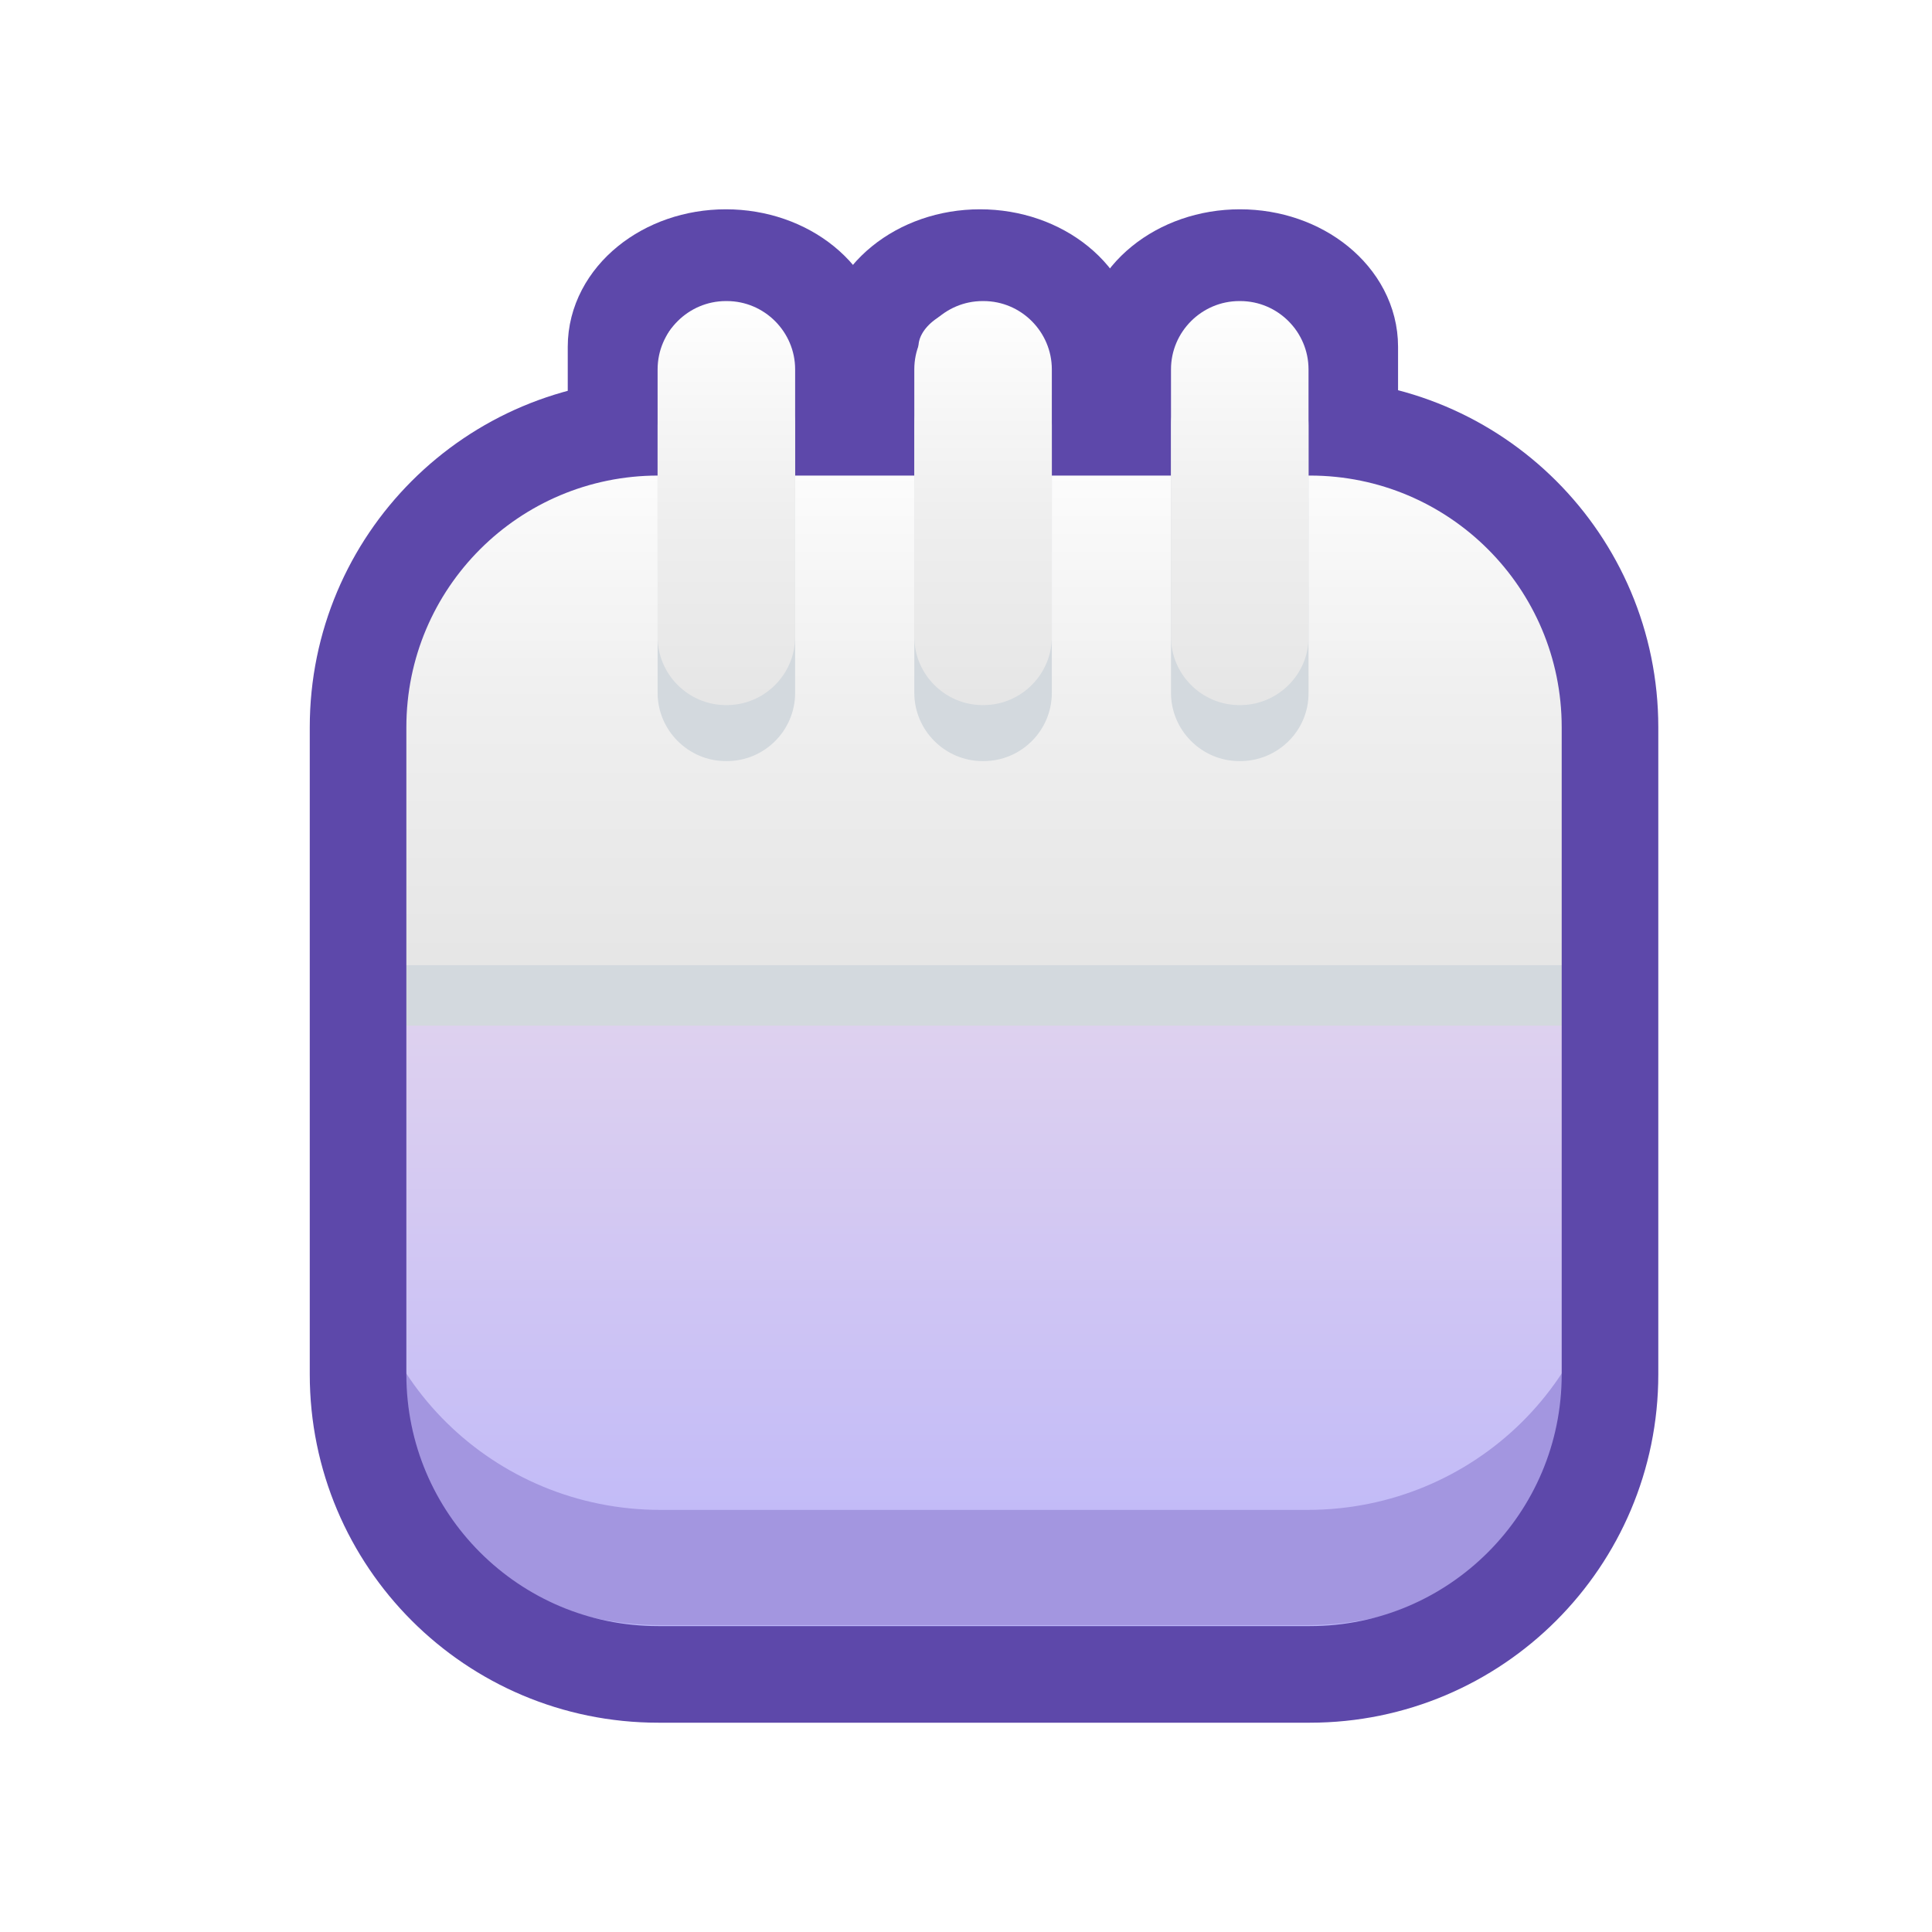 <svg xmlns="http://www.w3.org/2000/svg" xmlns:xlink="http://www.w3.org/1999/xlink" width="500" viewBox="0 0 375 375" height="500" preserveAspectRatio="xMidYMid meet"><defs><clipPath id="3339325591"><path d="M 69 82 L 313 82 L 313 325 L 69 325 Z M 69 82 " clip-rule="nonzero"></path></clipPath><clipPath id="770e9fc05b"><path d="M 254.234 325 L 127.766 325 C 95.57 325 69.5 298.941 69.5 266.762 L 69.5 141.168 C 69.5 108.988 95.57 82.93 127.766 82.93 L 254.234 82.93 C 286.43 82.93 312.5 108.988 312.5 141.168 L 312.5 266.762 C 312.5 298.879 286.43 325 254.234 325 Z M 254.234 325 " clip-rule="evenodd"></path></clipPath><linearGradient x1="49.995" gradientTransform="matrix(6.25, 0, 0, 6.25, 0, 0)" y1="52" x2="49.995" gradientUnits="userSpaceOnUse" y2="13.269" id="fbd8941411"><stop stop-opacity="1" stop-color="rgb(72.899%, 70.599%, 98%)" offset="0"></stop><stop stop-opacity="1" stop-color="rgb(73.003%, 70.683%, 97.968%)" offset="0.008"></stop><stop stop-opacity="1" stop-color="rgb(73.213%, 70.853%, 97.903%)" offset="0.016"></stop><stop stop-opacity="1" stop-color="rgb(73.425%, 71.024%, 97.839%)" offset="0.023"></stop><stop stop-opacity="1" stop-color="rgb(73.636%, 71.196%, 97.775%)" offset="0.031"></stop><stop stop-opacity="1" stop-color="rgb(73.848%, 71.367%, 97.713%)" offset="0.039"></stop><stop stop-opacity="1" stop-color="rgb(74.06%, 71.538%, 97.649%)" offset="0.047"></stop><stop stop-opacity="1" stop-color="rgb(74.272%, 71.709%, 97.585%)" offset="0.055"></stop><stop stop-opacity="1" stop-color="rgb(74.483%, 71.88%, 97.52%)" offset="0.062"></stop><stop stop-opacity="1" stop-color="rgb(74.695%, 72.05%, 97.456%)" offset="0.07"></stop><stop stop-opacity="1" stop-color="rgb(74.907%, 72.221%, 97.392%)" offset="0.078"></stop><stop stop-opacity="1" stop-color="rgb(75.119%, 72.394%, 97.328%)" offset="0.086"></stop><stop stop-opacity="1" stop-color="rgb(75.331%, 72.565%, 97.264%)" offset="0.094"></stop><stop stop-opacity="1" stop-color="rgb(75.542%, 72.736%, 97.2%)" offset="0.102"></stop><stop stop-opacity="1" stop-color="rgb(75.754%, 72.906%, 97.136%)" offset="0.109"></stop><stop stop-opacity="1" stop-color="rgb(75.966%, 73.077%, 97.072%)" offset="0.117"></stop><stop stop-opacity="1" stop-color="rgb(76.178%, 73.248%, 97.008%)" offset="0.125"></stop><stop stop-opacity="1" stop-color="rgb(76.389%, 73.419%, 96.944%)" offset="0.133"></stop><stop stop-opacity="1" stop-color="rgb(76.601%, 73.592%, 96.88%)" offset="0.141"></stop><stop stop-opacity="1" stop-color="rgb(76.813%, 73.763%, 96.815%)" offset="0.148"></stop><stop stop-opacity="1" stop-color="rgb(77.025%, 73.933%, 96.751%)" offset="0.156"></stop><stop stop-opacity="1" stop-color="rgb(77.237%, 74.104%, 96.687%)" offset="0.164"></stop><stop stop-opacity="1" stop-color="rgb(77.448%, 74.275%, 96.623%)" offset="0.172"></stop><stop stop-opacity="1" stop-color="rgb(77.66%, 74.446%, 96.559%)" offset="0.18"></stop><stop stop-opacity="1" stop-color="rgb(77.872%, 74.617%, 96.495%)" offset="0.188"></stop><stop stop-opacity="1" stop-color="rgb(78.084%, 74.789%, 96.431%)" offset="0.195"></stop><stop stop-opacity="1" stop-color="rgb(78.294%, 74.96%, 96.367%)" offset="0.203"></stop><stop stop-opacity="1" stop-color="rgb(78.506%, 75.131%, 96.303%)" offset="0.211"></stop><stop stop-opacity="1" stop-color="rgb(78.719%, 75.302%, 96.239%)" offset="0.219"></stop><stop stop-opacity="1" stop-color="rgb(78.931%, 75.473%, 96.175%)" offset="0.227"></stop><stop stop-opacity="1" stop-color="rgb(79.143%, 75.644%, 96.111%)" offset="0.234"></stop><stop stop-opacity="1" stop-color="rgb(79.353%, 75.816%, 96.046%)" offset="0.242"></stop><stop stop-opacity="1" stop-color="rgb(79.565%, 75.987%, 95.982%)" offset="0.25"></stop><stop stop-opacity="1" stop-color="rgb(79.778%, 76.158%, 95.918%)" offset="0.258"></stop><stop stop-opacity="1" stop-color="rgb(79.99%, 76.329%, 95.854%)" offset="0.266"></stop><stop stop-opacity="1" stop-color="rgb(80.2%, 76.5%, 95.79%)" offset="0.273"></stop><stop stop-opacity="1" stop-color="rgb(80.412%, 76.671%, 95.726%)" offset="0.281"></stop><stop stop-opacity="1" stop-color="rgb(80.624%, 76.842%, 95.662%)" offset="0.289"></stop><stop stop-opacity="1" stop-color="rgb(80.836%, 77.014%, 95.598%)" offset="0.297"></stop><stop stop-opacity="1" stop-color="rgb(81.049%, 77.185%, 95.534%)" offset="0.305"></stop><stop stop-opacity="1" stop-color="rgb(81.259%, 77.356%, 95.47%)" offset="0.312"></stop><stop stop-opacity="1" stop-color="rgb(81.471%, 77.527%, 95.406%)" offset="0.32"></stop><stop stop-opacity="1" stop-color="rgb(81.683%, 77.698%, 95.341%)" offset="0.328"></stop><stop stop-opacity="1" stop-color="rgb(81.895%, 77.869%, 95.277%)" offset="0.336"></stop><stop stop-opacity="1" stop-color="rgb(82.106%, 78.04%, 95.213%)" offset="0.344"></stop><stop stop-opacity="1" stop-color="rgb(82.318%, 78.212%, 95.149%)" offset="0.352"></stop><stop stop-opacity="1" stop-color="rgb(82.53%, 78.383%, 95.085%)" offset="0.359"></stop><stop stop-opacity="1" stop-color="rgb(82.742%, 78.554%, 95.021%)" offset="0.367"></stop><stop stop-opacity="1" stop-color="rgb(82.954%, 78.725%, 94.957%)" offset="0.375"></stop><stop stop-opacity="1" stop-color="rgb(83.165%, 78.896%, 94.893%)" offset="0.383"></stop><stop stop-opacity="1" stop-color="rgb(83.377%, 79.066%, 94.829%)" offset="0.391"></stop><stop stop-opacity="1" stop-color="rgb(83.589%, 79.239%, 94.765%)" offset="0.398"></stop><stop stop-opacity="1" stop-color="rgb(83.801%, 79.41%, 94.701%)" offset="0.406"></stop><stop stop-opacity="1" stop-color="rgb(84.012%, 79.581%, 94.637%)" offset="0.414"></stop><stop stop-opacity="1" stop-color="rgb(84.224%, 79.752%, 94.572%)" offset="0.422"></stop><stop stop-opacity="1" stop-color="rgb(84.436%, 79.922%, 94.508%)" offset="0.43"></stop><stop stop-opacity="1" stop-color="rgb(84.648%, 80.093%, 94.444%)" offset="0.438"></stop><stop stop-opacity="1" stop-color="rgb(84.86%, 80.264%, 94.38%)" offset="0.445"></stop><stop stop-opacity="1" stop-color="rgb(85.071%, 80.437%, 94.316%)" offset="0.453"></stop><stop stop-opacity="1" stop-color="rgb(85.283%, 80.608%, 94.252%)" offset="0.461"></stop><stop stop-opacity="1" stop-color="rgb(85.495%, 80.779%, 94.188%)" offset="0.469"></stop><stop stop-opacity="1" stop-color="rgb(85.707%, 80.949%, 94.124%)" offset="0.477"></stop><stop stop-opacity="1" stop-color="rgb(85.918%, 81.12%, 94.06%)" offset="0.484"></stop><stop stop-opacity="1" stop-color="rgb(86.13%, 81.291%, 93.996%)" offset="0.492"></stop><stop stop-opacity="1" stop-color="rgb(86.342%, 81.462%, 93.932%)" offset="0.5"></stop><stop stop-opacity="1" stop-color="rgb(86.554%, 81.635%, 93.867%)" offset="0.508"></stop><stop stop-opacity="1" stop-color="rgb(86.766%, 81.805%, 93.803%)" offset="0.516"></stop><stop stop-opacity="1" stop-color="rgb(86.977%, 81.976%, 93.739%)" offset="0.523"></stop><stop stop-opacity="1" stop-color="rgb(87.189%, 82.147%, 93.675%)" offset="0.531"></stop><stop stop-opacity="1" stop-color="rgb(87.401%, 82.318%, 93.611%)" offset="0.539"></stop><stop stop-opacity="1" stop-color="rgb(87.613%, 82.489%, 93.547%)" offset="0.547"></stop><stop stop-opacity="1" stop-color="rgb(87.823%, 82.66%, 93.483%)" offset="0.555"></stop><stop stop-opacity="1" stop-color="rgb(88.036%, 82.832%, 93.419%)" offset="0.562"></stop><stop stop-opacity="1" stop-color="rgb(88.248%, 83.003%, 93.355%)" offset="0.57"></stop><stop stop-opacity="1" stop-color="rgb(88.46%, 83.174%, 93.291%)" offset="0.578"></stop><stop stop-opacity="1" stop-color="rgb(88.672%, 83.345%, 93.227%)" offset="0.586"></stop><stop stop-opacity="1" stop-color="rgb(88.882%, 83.516%, 93.163%)" offset="0.594"></stop><stop stop-opacity="1" stop-color="rgb(89.095%, 83.687%, 93.098%)" offset="0.602"></stop><stop stop-opacity="1" stop-color="rgb(89.307%, 83.859%, 93.034%)" offset="0.609"></stop><stop stop-opacity="1" stop-color="rgb(89.519%, 84.03%, 92.97%)" offset="0.617"></stop><stop stop-opacity="1" stop-color="rgb(89.729%, 84.201%, 92.906%)" offset="0.625"></stop><stop stop-opacity="1" stop-color="rgb(89.941%, 84.372%, 92.842%)" offset="0.633"></stop><stop stop-opacity="1" stop-color="rgb(90.154%, 84.543%, 92.778%)" offset="0.641"></stop><stop stop-opacity="1" stop-color="rgb(90.366%, 84.714%, 92.714%)" offset="0.648"></stop><stop stop-opacity="1" stop-color="rgb(90.578%, 84.885%, 92.65%)" offset="0.656"></stop><stop stop-opacity="1" stop-color="rgb(90.788%, 85.057%, 92.586%)" offset="0.664"></stop><stop stop-opacity="1" stop-color="rgb(91%, 85.228%, 92.522%)" offset="0.672"></stop><stop stop-opacity="1" stop-color="rgb(91.212%, 85.399%, 92.458%)" offset="0.68"></stop><stop stop-opacity="1" stop-color="rgb(91.425%, 85.57%, 92.393%)" offset="0.688"></stop><stop stop-opacity="1" stop-color="rgb(91.635%, 85.741%, 92.329%)" offset="0.695"></stop><stop stop-opacity="1" stop-color="rgb(91.847%, 85.912%, 92.265%)" offset="0.703"></stop><stop stop-opacity="1" stop-color="rgb(92.059%, 86.082%, 92.201%)" offset="0.711"></stop><stop stop-opacity="1" stop-color="rgb(92.271%, 86.255%, 92.137%)" offset="0.719"></stop><stop stop-opacity="1" stop-color="rgb(92.484%, 86.426%, 92.073%)" offset="0.727"></stop><stop stop-opacity="1" stop-color="rgb(92.694%, 86.597%, 92.009%)" offset="0.734"></stop><stop stop-opacity="1" stop-color="rgb(92.906%, 86.768%, 91.945%)" offset="0.742"></stop><stop stop-opacity="1" stop-color="rgb(93.118%, 86.938%, 91.881%)" offset="0.75"></stop><stop stop-opacity="1" stop-color="rgb(93.33%, 87.109%, 91.817%)" offset="0.758"></stop><stop stop-opacity="1" stop-color="rgb(93.541%, 87.282%, 91.753%)" offset="0.766"></stop><stop stop-opacity="1" stop-color="rgb(93.753%, 87.453%, 91.689%)" offset="0.773"></stop><stop stop-opacity="1" stop-color="rgb(93.965%, 87.624%, 91.624%)" offset="0.781"></stop><stop stop-opacity="1" stop-color="rgb(94.177%, 87.794%, 91.56%)" offset="0.789"></stop><stop stop-opacity="1" stop-color="rgb(94.389%, 87.965%, 91.496%)" offset="0.797"></stop><stop stop-opacity="1" stop-color="rgb(94.6%, 88.136%, 91.432%)" offset="0.805"></stop><stop stop-opacity="1" stop-color="rgb(94.812%, 88.307%, 91.368%)" offset="0.812"></stop><stop stop-opacity="1" stop-color="rgb(95.024%, 88.48%, 91.304%)" offset="0.82"></stop><stop stop-opacity="1" stop-color="rgb(95.236%, 88.651%, 91.24%)" offset="0.828"></stop><stop stop-opacity="1" stop-color="rgb(95.447%, 88.821%, 91.176%)" offset="0.836"></stop><stop stop-opacity="1" stop-color="rgb(95.659%, 88.992%, 91.112%)" offset="0.844"></stop><stop stop-opacity="1" stop-color="rgb(95.871%, 89.163%, 91.048%)" offset="0.852"></stop><stop stop-opacity="1" stop-color="rgb(96.083%, 89.334%, 90.984%)" offset="0.859"></stop><stop stop-opacity="1" stop-color="rgb(96.295%, 89.505%, 90.919%)" offset="0.867"></stop><stop stop-opacity="1" stop-color="rgb(96.506%, 89.677%, 90.855%)" offset="0.875"></stop><stop stop-opacity="1" stop-color="rgb(96.718%, 89.848%, 90.791%)" offset="0.883"></stop><stop stop-opacity="1" stop-color="rgb(96.93%, 90.019%, 90.727%)" offset="0.891"></stop><stop stop-opacity="1" stop-color="rgb(97.142%, 90.19%, 90.663%)" offset="0.898"></stop><stop stop-opacity="1" stop-color="rgb(97.353%, 90.361%, 90.599%)" offset="0.906"></stop><stop stop-opacity="1" stop-color="rgb(97.565%, 90.532%, 90.535%)" offset="0.914"></stop><stop stop-opacity="1" stop-color="rgb(97.777%, 90.703%, 90.471%)" offset="0.922"></stop><stop stop-opacity="1" stop-color="rgb(97.989%, 90.875%, 90.407%)" offset="0.93"></stop><stop stop-opacity="1" stop-color="rgb(98.201%, 91.046%, 90.343%)" offset="0.938"></stop><stop stop-opacity="1" stop-color="rgb(98.412%, 91.217%, 90.279%)" offset="0.945"></stop><stop stop-opacity="1" stop-color="rgb(98.624%, 91.388%, 90.215%)" offset="0.953"></stop><stop stop-opacity="1" stop-color="rgb(98.836%, 91.559%, 90.15%)" offset="0.961"></stop><stop stop-opacity="1" stop-color="rgb(99.048%, 91.73%, 90.086%)" offset="0.969"></stop><stop stop-opacity="1" stop-color="rgb(99.258%, 91.902%, 90.022%)" offset="0.977"></stop><stop stop-opacity="1" stop-color="rgb(99.471%, 92.073%, 89.958%)" offset="0.984"></stop><stop stop-opacity="1" stop-color="rgb(99.683%, 92.244%, 89.896%)" offset="0.992"></stop><stop stop-opacity="1" stop-color="rgb(99.895%, 92.413%, 89.832%)" offset="1"></stop></linearGradient><clipPath id="afe6446207"><path d="M 68 82 L 312 82 L 312 188 L 68 188 Z M 68 82 " clip-rule="nonzero"></path></clipPath><clipPath id="774f659ddb"><path d="M 311.75 187.344 L 311.75 140.668 C 311.75 108.738 285.492 82.805 253.047 82.805 L 127.453 82.805 C 95.008 82.805 68.75 108.676 68.75 140.668 L 68.75 187.344 Z M 311.75 187.344 " clip-rule="nonzero"></path></clipPath><linearGradient x1="49.879" gradientTransform="matrix(6.25, 0, 0, 6.25, 0, 0)" y1="29.975" x2="49.879" gradientUnits="userSpaceOnUse" y2="13.249" id="7f1d944297"><stop stop-opacity="1" stop-color="rgb(90.199%, 90.199%, 90.199%)" offset="0"></stop><stop stop-opacity="1" stop-color="rgb(90.314%, 90.314%, 90.314%)" offset="0.031"></stop><stop stop-opacity="1" stop-color="rgb(90.546%, 90.546%, 90.546%)" offset="0.062"></stop><stop stop-opacity="1" stop-color="rgb(90.779%, 90.779%, 90.779%)" offset="0.094"></stop><stop stop-opacity="1" stop-color="rgb(91.011%, 91.011%, 91.011%)" offset="0.125"></stop><stop stop-opacity="1" stop-color="rgb(91.245%, 91.245%, 91.245%)" offset="0.156"></stop><stop stop-opacity="1" stop-color="rgb(91.478%, 91.478%, 91.478%)" offset="0.188"></stop><stop stop-opacity="1" stop-color="rgb(91.711%, 91.711%, 91.711%)" offset="0.219"></stop><stop stop-opacity="1" stop-color="rgb(91.945%, 91.945%, 91.945%)" offset="0.25"></stop><stop stop-opacity="1" stop-color="rgb(92.178%, 92.178%, 92.178%)" offset="0.281"></stop><stop stop-opacity="1" stop-color="rgb(92.412%, 92.412%, 92.412%)" offset="0.312"></stop><stop stop-opacity="1" stop-color="rgb(92.644%, 92.644%, 92.644%)" offset="0.344"></stop><stop stop-opacity="1" stop-color="rgb(92.877%, 92.877%, 92.877%)" offset="0.375"></stop><stop stop-opacity="1" stop-color="rgb(93.111%, 93.111%, 93.111%)" offset="0.406"></stop><stop stop-opacity="1" stop-color="rgb(93.344%, 93.344%, 93.344%)" offset="0.438"></stop><stop stop-opacity="1" stop-color="rgb(93.578%, 93.578%, 93.578%)" offset="0.469"></stop><stop stop-opacity="1" stop-color="rgb(93.878%, 93.878%, 93.878%)" offset="0.5"></stop><stop stop-opacity="1" stop-color="rgb(94.247%, 94.247%, 94.247%)" offset="0.531"></stop><stop stop-opacity="1" stop-color="rgb(94.618%, 94.618%, 94.618%)" offset="0.562"></stop><stop stop-opacity="1" stop-color="rgb(94.989%, 94.989%, 94.989%)" offset="0.594"></stop><stop stop-opacity="1" stop-color="rgb(95.36%, 95.36%, 95.36%)" offset="0.625"></stop><stop stop-opacity="1" stop-color="rgb(95.731%, 95.731%, 95.731%)" offset="0.656"></stop><stop stop-opacity="1" stop-color="rgb(96.101%, 96.101%, 96.101%)" offset="0.688"></stop><stop stop-opacity="1" stop-color="rgb(96.472%, 96.472%, 96.472%)" offset="0.719"></stop><stop stop-opacity="1" stop-color="rgb(96.843%, 96.843%, 96.843%)" offset="0.75"></stop><stop stop-opacity="1" stop-color="rgb(97.214%, 97.214%, 97.214%)" offset="0.781"></stop><stop stop-opacity="1" stop-color="rgb(97.585%, 97.585%, 97.585%)" offset="0.812"></stop><stop stop-opacity="1" stop-color="rgb(97.955%, 97.955%, 97.955%)" offset="0.844"></stop><stop stop-opacity="1" stop-color="rgb(98.326%, 98.326%, 98.326%)" offset="0.875"></stop><stop stop-opacity="1" stop-color="rgb(98.697%, 98.697%, 98.697%)" offset="0.906"></stop><stop stop-opacity="1" stop-color="rgb(99.068%, 99.068%, 99.068%)" offset="0.938"></stop><stop stop-opacity="1" stop-color="rgb(99.438%, 99.438%, 99.438%)" offset="0.969"></stop><stop stop-opacity="1" stop-color="rgb(99.809%, 99.809%, 99.809%)" offset="1"></stop></linearGradient><clipPath id="61bc56210f"><path d="M 127 58 L 155 58 L 155 137 L 127 137 Z M 127 58 " clip-rule="nonzero"></path></clipPath><clipPath id="bb1a99efb6"><path d="M 141.082 136.855 L 140.895 136.855 C 133.578 136.855 127.641 130.855 127.641 123.609 L 127.641 71.684 C 127.641 64.371 133.641 58.438 140.895 58.438 L 141.082 58.438 C 148.395 58.438 154.336 64.434 154.336 71.684 L 154.336 123.609 C 154.336 130.855 148.395 136.855 141.082 136.855 Z M 141.082 136.855 " clip-rule="nonzero"></path></clipPath><linearGradient x1="24.693" gradientTransform="matrix(6.25, 0, 0, 6.25, 0, 0)" y1="21.897" x2="24.693" gradientUnits="userSpaceOnUse" y2="9.35" id="a8b0672158"><stop stop-opacity="1" stop-color="rgb(90.199%, 90.199%, 90.199%)" offset="0"></stop><stop stop-opacity="1" stop-color="rgb(90.314%, 90.314%, 90.314%)" offset="0.031"></stop><stop stop-opacity="1" stop-color="rgb(90.546%, 90.546%, 90.546%)" offset="0.062"></stop><stop stop-opacity="1" stop-color="rgb(90.779%, 90.779%, 90.779%)" offset="0.094"></stop><stop stop-opacity="1" stop-color="rgb(91.013%, 91.013%, 91.013%)" offset="0.125"></stop><stop stop-opacity="1" stop-color="rgb(91.245%, 91.245%, 91.245%)" offset="0.156"></stop><stop stop-opacity="1" stop-color="rgb(91.478%, 91.478%, 91.478%)" offset="0.188"></stop><stop stop-opacity="1" stop-color="rgb(91.711%, 91.711%, 91.711%)" offset="0.219"></stop><stop stop-opacity="1" stop-color="rgb(91.945%, 91.945%, 91.945%)" offset="0.25"></stop><stop stop-opacity="1" stop-color="rgb(92.178%, 92.178%, 92.178%)" offset="0.281"></stop><stop stop-opacity="1" stop-color="rgb(92.412%, 92.412%, 92.412%)" offset="0.312"></stop><stop stop-opacity="1" stop-color="rgb(92.645%, 92.645%, 92.645%)" offset="0.344"></stop><stop stop-opacity="1" stop-color="rgb(92.877%, 92.877%, 92.877%)" offset="0.375"></stop><stop stop-opacity="1" stop-color="rgb(93.111%, 93.111%, 93.111%)" offset="0.406"></stop><stop stop-opacity="1" stop-color="rgb(93.344%, 93.344%, 93.344%)" offset="0.438"></stop><stop stop-opacity="1" stop-color="rgb(93.578%, 93.578%, 93.578%)" offset="0.469"></stop><stop stop-opacity="1" stop-color="rgb(93.878%, 93.878%, 93.878%)" offset="0.5"></stop><stop stop-opacity="1" stop-color="rgb(94.247%, 94.247%, 94.247%)" offset="0.531"></stop><stop stop-opacity="1" stop-color="rgb(94.618%, 94.618%, 94.618%)" offset="0.562"></stop><stop stop-opacity="1" stop-color="rgb(94.989%, 94.989%, 94.989%)" offset="0.594"></stop><stop stop-opacity="1" stop-color="rgb(95.36%, 95.36%, 95.36%)" offset="0.625"></stop><stop stop-opacity="1" stop-color="rgb(95.731%, 95.731%, 95.731%)" offset="0.656"></stop><stop stop-opacity="1" stop-color="rgb(96.101%, 96.101%, 96.101%)" offset="0.688"></stop><stop stop-opacity="1" stop-color="rgb(96.472%, 96.472%, 96.472%)" offset="0.719"></stop><stop stop-opacity="1" stop-color="rgb(96.843%, 96.843%, 96.843%)" offset="0.75"></stop><stop stop-opacity="1" stop-color="rgb(97.214%, 97.214%, 97.214%)" offset="0.781"></stop><stop stop-opacity="1" stop-color="rgb(97.585%, 97.585%, 97.585%)" offset="0.812"></stop><stop stop-opacity="1" stop-color="rgb(97.955%, 97.955%, 97.955%)" offset="0.844"></stop><stop stop-opacity="1" stop-color="rgb(98.326%, 98.326%, 98.326%)" offset="0.875"></stop><stop stop-opacity="1" stop-color="rgb(98.697%, 98.697%, 98.697%)" offset="0.906"></stop><stop stop-opacity="1" stop-color="rgb(99.068%, 99.068%, 99.068%)" offset="0.938"></stop><stop stop-opacity="1" stop-color="rgb(99.438%, 99.438%, 99.438%)" offset="0.969"></stop><stop stop-opacity="1" stop-color="rgb(99.809%, 99.809%, 99.809%)" offset="1"></stop></linearGradient><clipPath id="ead9df7583"><path d="M 177 58 L 205 58 L 205 137 L 177 137 Z M 177 58 " clip-rule="nonzero"></path></clipPath><clipPath id="535e1671c8"><path d="M 190.906 136.855 L 190.719 136.855 C 183.406 136.855 177.465 130.855 177.465 123.609 L 177.465 71.684 C 177.465 64.371 183.469 58.438 190.719 58.438 L 190.906 58.438 C 198.219 58.438 204.16 64.434 204.16 71.684 L 204.16 123.609 C 204.16 130.855 198.219 136.855 190.906 136.855 Z M 190.906 136.855 " clip-rule="nonzero"></path></clipPath><linearGradient x1="32.665" gradientTransform="matrix(6.25, 0, 0, 6.25, 0, 0)" y1="21.897" x2="32.665" gradientUnits="userSpaceOnUse" y2="9.35" id="3be9343428"><stop stop-opacity="1" stop-color="rgb(90.199%, 90.199%, 90.199%)" offset="0"></stop><stop stop-opacity="1" stop-color="rgb(90.314%, 90.314%, 90.314%)" offset="0.031"></stop><stop stop-opacity="1" stop-color="rgb(90.546%, 90.546%, 90.546%)" offset="0.062"></stop><stop stop-opacity="1" stop-color="rgb(90.779%, 90.779%, 90.779%)" offset="0.094"></stop><stop stop-opacity="1" stop-color="rgb(91.013%, 91.013%, 91.013%)" offset="0.125"></stop><stop stop-opacity="1" stop-color="rgb(91.245%, 91.245%, 91.245%)" offset="0.156"></stop><stop stop-opacity="1" stop-color="rgb(91.478%, 91.478%, 91.478%)" offset="0.188"></stop><stop stop-opacity="1" stop-color="rgb(91.711%, 91.711%, 91.711%)" offset="0.219"></stop><stop stop-opacity="1" stop-color="rgb(91.945%, 91.945%, 91.945%)" offset="0.25"></stop><stop stop-opacity="1" stop-color="rgb(92.178%, 92.178%, 92.178%)" offset="0.281"></stop><stop stop-opacity="1" stop-color="rgb(92.412%, 92.412%, 92.412%)" offset="0.312"></stop><stop stop-opacity="1" stop-color="rgb(92.645%, 92.645%, 92.645%)" offset="0.344"></stop><stop stop-opacity="1" stop-color="rgb(92.877%, 92.877%, 92.877%)" offset="0.375"></stop><stop stop-opacity="1" stop-color="rgb(93.111%, 93.111%, 93.111%)" offset="0.406"></stop><stop stop-opacity="1" stop-color="rgb(93.344%, 93.344%, 93.344%)" offset="0.438"></stop><stop stop-opacity="1" stop-color="rgb(93.578%, 93.578%, 93.578%)" offset="0.469"></stop><stop stop-opacity="1" stop-color="rgb(93.878%, 93.878%, 93.878%)" offset="0.5"></stop><stop stop-opacity="1" stop-color="rgb(94.247%, 94.247%, 94.247%)" offset="0.531"></stop><stop stop-opacity="1" stop-color="rgb(94.618%, 94.618%, 94.618%)" offset="0.562"></stop><stop stop-opacity="1" stop-color="rgb(94.989%, 94.989%, 94.989%)" offset="0.594"></stop><stop stop-opacity="1" stop-color="rgb(95.36%, 95.36%, 95.36%)" offset="0.625"></stop><stop stop-opacity="1" stop-color="rgb(95.731%, 95.731%, 95.731%)" offset="0.656"></stop><stop stop-opacity="1" stop-color="rgb(96.101%, 96.101%, 96.101%)" offset="0.688"></stop><stop stop-opacity="1" stop-color="rgb(96.472%, 96.472%, 96.472%)" offset="0.719"></stop><stop stop-opacity="1" stop-color="rgb(96.843%, 96.843%, 96.843%)" offset="0.75"></stop><stop stop-opacity="1" stop-color="rgb(97.214%, 97.214%, 97.214%)" offset="0.781"></stop><stop stop-opacity="1" stop-color="rgb(97.585%, 97.585%, 97.585%)" offset="0.812"></stop><stop stop-opacity="1" stop-color="rgb(97.955%, 97.955%, 97.955%)" offset="0.844"></stop><stop stop-opacity="1" stop-color="rgb(98.326%, 98.326%, 98.326%)" offset="0.875"></stop><stop stop-opacity="1" stop-color="rgb(98.697%, 98.697%, 98.697%)" offset="0.906"></stop><stop stop-opacity="1" stop-color="rgb(99.068%, 99.068%, 99.068%)" offset="0.938"></stop><stop stop-opacity="1" stop-color="rgb(99.438%, 99.438%, 99.438%)" offset="0.969"></stop><stop stop-opacity="1" stop-color="rgb(99.809%, 99.809%, 99.809%)" offset="1"></stop></linearGradient><clipPath id="32fac3cdd0"><path d="M 227 58 L 254 58 L 254 137 L 227 137 Z M 227 58 " clip-rule="nonzero"></path></clipPath><clipPath id="26272bbb9f"><path d="M 240.73 136.855 L 240.543 136.855 C 233.23 136.855 227.289 130.855 227.289 123.609 L 227.289 71.684 C 227.289 64.371 233.293 58.438 240.543 58.438 L 240.73 58.438 C 248.047 58.438 253.984 64.434 253.984 71.684 L 253.984 123.609 C 254.047 130.855 248.047 136.855 240.73 136.855 Z M 240.73 136.855 " clip-rule="nonzero"></path></clipPath><linearGradient x1="40.638" gradientTransform="matrix(6.25, 0, 0, 6.25, 0, 0)" y1="21.897" x2="40.638" gradientUnits="userSpaceOnUse" y2="9.35" id="a0b6db1e06"><stop stop-opacity="1" stop-color="rgb(90.199%, 90.199%, 90.199%)" offset="0"></stop><stop stop-opacity="1" stop-color="rgb(90.314%, 90.314%, 90.314%)" offset="0.031"></stop><stop stop-opacity="1" stop-color="rgb(90.546%, 90.546%, 90.546%)" offset="0.062"></stop><stop stop-opacity="1" stop-color="rgb(90.779%, 90.779%, 90.779%)" offset="0.094"></stop><stop stop-opacity="1" stop-color="rgb(91.013%, 91.013%, 91.013%)" offset="0.125"></stop><stop stop-opacity="1" stop-color="rgb(91.245%, 91.245%, 91.245%)" offset="0.156"></stop><stop stop-opacity="1" stop-color="rgb(91.478%, 91.478%, 91.478%)" offset="0.188"></stop><stop stop-opacity="1" stop-color="rgb(91.711%, 91.711%, 91.711%)" offset="0.219"></stop><stop stop-opacity="1" stop-color="rgb(91.945%, 91.945%, 91.945%)" offset="0.25"></stop><stop stop-opacity="1" stop-color="rgb(92.178%, 92.178%, 92.178%)" offset="0.281"></stop><stop stop-opacity="1" stop-color="rgb(92.412%, 92.412%, 92.412%)" offset="0.312"></stop><stop stop-opacity="1" stop-color="rgb(92.645%, 92.645%, 92.645%)" offset="0.344"></stop><stop stop-opacity="1" stop-color="rgb(92.877%, 92.877%, 92.877%)" offset="0.375"></stop><stop stop-opacity="1" stop-color="rgb(93.111%, 93.111%, 93.111%)" offset="0.406"></stop><stop stop-opacity="1" stop-color="rgb(93.344%, 93.344%, 93.344%)" offset="0.438"></stop><stop stop-opacity="1" stop-color="rgb(93.578%, 93.578%, 93.578%)" offset="0.469"></stop><stop stop-opacity="1" stop-color="rgb(93.878%, 93.878%, 93.878%)" offset="0.5"></stop><stop stop-opacity="1" stop-color="rgb(94.247%, 94.247%, 94.247%)" offset="0.531"></stop><stop stop-opacity="1" stop-color="rgb(94.618%, 94.618%, 94.618%)" offset="0.562"></stop><stop stop-opacity="1" stop-color="rgb(94.989%, 94.989%, 94.989%)" offset="0.594"></stop><stop stop-opacity="1" stop-color="rgb(95.36%, 95.36%, 95.36%)" offset="0.625"></stop><stop stop-opacity="1" stop-color="rgb(95.731%, 95.731%, 95.731%)" offset="0.656"></stop><stop stop-opacity="1" stop-color="rgb(96.101%, 96.101%, 96.101%)" offset="0.688"></stop><stop stop-opacity="1" stop-color="rgb(96.472%, 96.472%, 96.472%)" offset="0.719"></stop><stop stop-opacity="1" stop-color="rgb(96.843%, 96.843%, 96.843%)" offset="0.75"></stop><stop stop-opacity="1" stop-color="rgb(97.214%, 97.214%, 97.214%)" offset="0.781"></stop><stop stop-opacity="1" stop-color="rgb(97.585%, 97.585%, 97.585%)" offset="0.812"></stop><stop stop-opacity="1" stop-color="rgb(97.955%, 97.955%, 97.955%)" offset="0.844"></stop><stop stop-opacity="1" stop-color="rgb(98.326%, 98.326%, 98.326%)" offset="0.875"></stop><stop stop-opacity="1" stop-color="rgb(98.697%, 98.697%, 98.697%)" offset="0.906"></stop><stop stop-opacity="1" stop-color="rgb(99.068%, 99.068%, 99.068%)" offset="0.938"></stop><stop stop-opacity="1" stop-color="rgb(99.438%, 99.438%, 99.438%)" offset="0.969"></stop><stop stop-opacity="1" stop-color="rgb(99.809%, 99.809%, 99.809%)" offset="1"></stop></linearGradient></defs><rect x="-37.5" width="450" fill="#ffffff" y="-37.5" height="450" fill-opacity="1"></rect><rect x="-37.5" width="450" fill="#ffffff" y="-37.5" height="450" fill-opacity="1"></rect><g clip-path="url(#3339325591)"><g clip-path="url(#770e9fc05b)"><path fill="url(#fbd8941411)" d="M 69.5 82.93 L 69.5 325 L 312.5 325 L 312.5 82.93 Z M 69.5 82.93 " fill-rule="nonzero"></path></g></g><path fill="#d3d9de" d="M 311.75 199.09 L 311.75 152.414 C 311.75 120.484 285.492 94.551 253.047 94.551 L 127.453 94.551 C 95.008 94.551 68.75 120.422 68.75 152.414 L 68.75 199.09 Z M 311.75 199.09 " fill-opacity="1" fill-rule="nonzero"></path><path fill="#a396e0" d="M 253.797 293.07 L 128.203 293.07 C 95.758 293.07 69.5 267.199 69.5 235.207 L 69.5 257.578 C 69.5 289.508 95.758 315.438 128.203 315.438 L 253.797 315.438 C 286.242 315.438 312.5 289.57 312.5 257.578 L 312.5 235.207 C 312.5 267.137 286.242 293.07 253.797 293.07 Z M 253.797 293.07 " fill-opacity="1" fill-rule="evenodd"></path><g clip-path="url(#afe6446207)"><g clip-path="url(#774f659ddb)"><path fill="url(#7f1d944297)" d="M 68.75 82.805 L 68.75 187.344 L 311.75 187.344 L 311.75 82.805 Z M 68.75 82.805 " fill-rule="nonzero"></path></g></g><path stroke-linecap="round" transform="matrix(6.25, 0, 0, 6.25, 0, 0)" fill="none" stroke-linejoin="round" d="M 40.678 52 L 20.443 52 C 15.291 52 11.12 47.831 11.12 42.682 L 11.12 22.587 C 11.12 17.438 15.291 13.269 20.443 13.269 L 40.678 13.269 C 45.829 13.269 50 17.438 50 22.587 L 50 42.682 C 50 47.821 45.829 52 40.678 52 Z M 40.678 52 " stroke="#5d48aa" stroke-width="3" stroke-opacity="1" stroke-miterlimit="4"></path><path stroke-linecap="round" transform="matrix(6.25, 0, 0, 6.25, 0, 0)" fill="none" stroke-linejoin="round" d="M 25.954 13.149 L 25.954 10.769 C 25.954 9.25 24.423 8 22.543 8 C 20.663 8 19.132 9.25 19.132 10.769 L 19.132 13.149 C 19.182 13.149 19.232 13.139 19.292 13.139 " stroke="#5d48aa" stroke-width="3" stroke-opacity="1" stroke-miterlimit="4"></path><path stroke-linecap="round" transform="matrix(6.25, 0, 0, 6.25, 0, 0)" fill="none" stroke-linejoin="round" d="M 33.846 13.149 L 33.846 10.769 C 33.846 9.25 32.316 8 30.435 8 C 28.554 8 27.024 9.25 27.024 10.769 L 27.024 13.149 C 27.074 13.149 27.124 13.139 27.184 13.139 " stroke="#5d48aa" stroke-width="3" stroke-opacity="1" stroke-miterlimit="4"></path><path stroke-linecap="round" transform="matrix(6.25, 0, 0, 6.25, 0, 0)" fill="none" stroke-linejoin="round" d="M 41.918 13.149 L 41.918 10.769 C 41.918 9.25 40.388 8 38.507 8 C 36.627 8 35.096 9.25 35.096 10.769 L 35.096 13.149 C 35.146 13.149 35.196 13.139 35.256 13.139 " stroke="#5d48aa" stroke-width="3" stroke-opacity="1" stroke-miterlimit="4"></path><path fill="#d3d9de" d="M 141.082 147.727 L 140.895 147.727 C 133.578 147.727 127.641 141.73 127.641 134.48 L 127.641 82.555 C 127.641 75.246 133.641 69.309 140.895 69.309 L 141.082 69.309 C 148.395 69.309 154.336 75.309 154.336 82.555 L 154.336 134.48 C 154.336 141.793 148.395 147.727 141.082 147.727 Z M 141.082 147.727 " fill-opacity="1" fill-rule="nonzero"></path><path fill="#d3d9de" d="M 190.906 147.727 L 190.719 147.727 C 183.406 147.727 177.465 141.73 177.465 134.48 L 177.465 82.555 C 177.465 75.246 183.469 69.309 190.719 69.309 L 190.906 69.309 C 198.219 69.309 204.16 75.309 204.16 82.555 L 204.16 134.48 C 204.16 141.793 198.219 147.727 190.906 147.727 Z M 190.906 147.727 " fill-opacity="1" fill-rule="nonzero"></path><path fill="#d3d9de" d="M 240.73 147.727 L 240.543 147.727 C 233.23 147.727 227.289 141.73 227.289 134.48 L 227.289 82.555 C 227.289 75.246 233.293 69.309 240.543 69.309 L 240.73 69.309 C 248.047 69.309 253.984 75.309 253.984 82.555 L 253.984 134.48 C 254.047 141.793 248.047 147.727 240.73 147.727 Z M 240.73 147.727 " fill-opacity="1" fill-rule="nonzero"></path><g clip-path="url(#61bc56210f)"><g clip-path="url(#bb1a99efb6)"><path fill="url(#a8b0672158)" d="M 127.641 58.438 L 127.641 136.855 L 154.336 136.855 L 154.336 58.438 Z M 127.641 58.438 " fill-rule="nonzero"></path></g></g><g clip-path="url(#ead9df7583)"><g clip-path="url(#535e1671c8)"><path fill="url(#3be9343428)" d="M 177.465 58.438 L 177.465 136.855 L 204.16 136.855 L 204.16 58.438 Z M 177.465 58.438 " fill-rule="nonzero"></path></g></g><g clip-path="url(#32fac3cdd0)"><g clip-path="url(#26272bbb9f)"><path fill="url(#a0b6db1e06)" d="M 227.289 58.438 L 227.289 136.855 L 254.047 136.855 L 254.047 58.438 Z M 227.289 58.438 " fill-rule="nonzero"></path></g></g></svg>